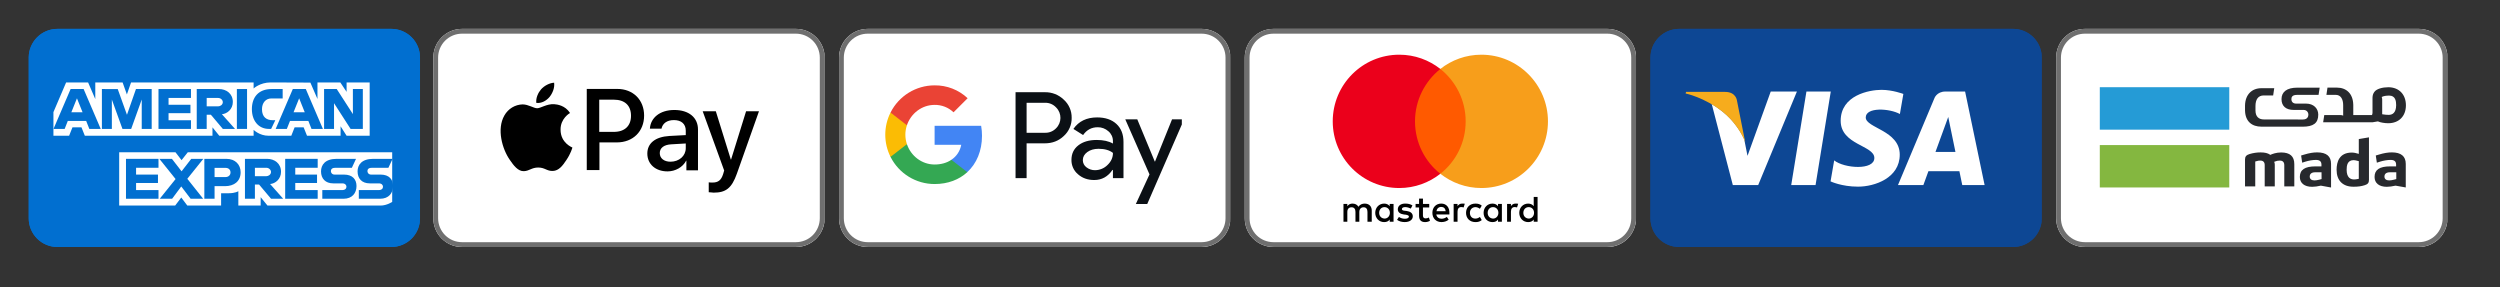 <svg xmlns="http://www.w3.org/2000/svg" xmlns:xlink="http://www.w3.org/1999/xlink" width="522" zoomAndPan="magnify" viewBox="0 0 391.5 45" height="60" preserveAspectRatio="xMidYMid meet"><rect x="0" y="0" width="391.5" height="45" fill="#333333" stroke="none"/><defs><clipPath id="f07d88e8bc"><path d="M 4.496 4.523 L 65.875 4.523 L 65.875 38.684 L 4.496 38.684 Z M 4.496 4.523 " clip-rule="nonzero"></path></clipPath><clipPath id="cf1f83b043"><path d="M 8.988 4.523 L 61.289 4.523 C 62.48 4.523 63.621 4.996 64.465 5.84 C 65.309 6.684 65.781 7.824 65.781 9.016 L 65.781 34.188 C 65.781 35.379 65.309 36.523 64.465 37.367 C 63.621 38.207 62.48 38.684 61.289 38.684 L 8.988 38.684 C 7.797 38.684 6.652 38.207 5.812 37.367 C 4.969 36.523 4.496 35.379 4.496 34.188 L 4.496 9.016 C 4.496 7.824 4.969 6.684 5.812 5.84 C 6.652 4.996 7.797 4.523 8.988 4.523 Z M 8.988 4.523 " clip-rule="nonzero"></path></clipPath><clipPath id="6caf29c128"><path d="M 0.496 0.523 L 61.875 0.523 L 61.875 34.684 L 0.496 34.684 Z M 0.496 0.523 " clip-rule="nonzero"></path></clipPath><clipPath id="887bbf104e"><path d="M 4.988 0.523 L 57.289 0.523 C 58.48 0.523 59.621 0.996 60.465 1.84 C 61.309 2.684 61.781 3.824 61.781 5.016 L 61.781 30.188 C 61.781 31.379 61.309 32.523 60.465 33.367 C 59.621 34.207 58.48 34.684 57.289 34.684 L 4.988 34.684 C 3.797 34.684 2.652 34.207 1.812 33.367 C 0.969 32.523 0.496 31.379 0.496 30.188 L 0.496 5.016 C 0.496 3.824 0.969 2.684 1.812 1.84 C 2.652 0.996 3.797 0.523 4.988 0.523 Z M 4.988 0.523 " clip-rule="nonzero"></path></clipPath><clipPath id="dcd1218aa8"><rect x="0" width="62" y="0" height="35"></rect></clipPath><clipPath id="249e42148c"><path d="M 4.496 4.523 L 65.914 4.523 L 65.914 38.945 L 4.496 38.945 Z M 4.496 4.523 " clip-rule="nonzero"></path></clipPath><clipPath id="02e807cdd6"><path d="M 8.992 4.523 L 61.277 4.523 C 62.469 4.523 63.613 4.996 64.457 5.84 C 65.301 6.684 65.773 7.824 65.773 9.016 L 65.773 34.18 C 65.773 35.371 65.301 36.516 64.457 37.359 C 63.613 38.203 62.469 38.676 61.277 38.676 L 8.992 38.676 C 7.801 38.676 6.656 38.203 5.812 37.359 C 4.973 36.516 4.496 35.371 4.496 34.18 L 4.496 9.016 C 4.496 7.824 4.973 6.684 5.812 5.84 C 6.656 4.996 7.801 4.523 8.992 4.523 Z M 8.992 4.523 " clip-rule="nonzero"></path></clipPath><clipPath id="9f5b78276f"><path d="M 131.391 4.523 L 192.77 4.523 L 192.77 38.684 L 131.391 38.684 Z M 131.391 4.523 " clip-rule="nonzero"></path></clipPath><clipPath id="42153ed342"><path d="M 135.883 4.523 L 188.184 4.523 C 189.375 4.523 190.52 4.996 191.359 5.84 C 192.203 6.684 192.676 7.824 192.676 9.016 L 192.676 34.188 C 192.676 35.379 192.203 36.523 191.359 37.367 C 190.52 38.207 189.375 38.684 188.184 38.684 L 135.883 38.684 C 134.691 38.684 133.551 38.207 132.707 37.367 C 131.863 36.523 131.391 35.379 131.391 34.188 L 131.391 9.016 C 131.391 7.824 131.863 6.684 132.707 5.84 C 133.551 4.996 134.691 4.523 135.883 4.523 Z M 135.883 4.523 " clip-rule="nonzero"></path></clipPath><clipPath id="19f46ccff1"><path d="M 0.391 0.523 L 61.715 0.523 L 61.715 34.684 L 0.391 34.684 Z M 0.391 0.523 " clip-rule="nonzero"></path></clipPath><clipPath id="43aa3c27b7"><path d="M 4.883 0.523 L 57.184 0.523 C 58.375 0.523 59.52 0.996 60.359 1.84 C 61.203 2.684 61.676 3.824 61.676 5.016 L 61.676 30.188 C 61.676 31.379 61.203 32.523 60.359 33.367 C 59.52 34.207 58.375 34.684 57.184 34.684 L 4.883 34.684 C 3.691 34.684 2.551 34.207 1.707 33.367 C 0.863 32.523 0.391 31.379 0.391 30.188 L 0.391 5.016 C 0.391 3.824 0.863 2.684 1.707 1.84 C 2.551 0.996 3.691 0.523 4.883 0.523 Z M 4.883 0.523 " clip-rule="nonzero"></path></clipPath><clipPath id="53bdeaa57e"><rect x="0" width="62" y="0" height="35"></rect></clipPath><clipPath id="d2ee5dcb58"><path d="M 131.391 4.523 L 192.812 4.523 L 192.812 38.945 L 131.391 38.945 Z M 131.391 4.523 " clip-rule="nonzero"></path></clipPath><clipPath id="41853e3de5"><path d="M 135.887 4.523 L 188.176 4.523 C 189.367 4.523 190.508 4.996 191.352 5.84 C 192.195 6.684 192.668 7.824 192.668 9.016 L 192.668 34.18 C 192.668 35.371 192.195 36.516 191.352 37.359 C 190.508 38.203 189.367 38.676 188.176 38.676 L 135.887 38.676 C 134.695 38.676 133.551 38.203 132.711 37.359 C 131.867 36.516 131.395 35.371 131.395 34.18 L 131.395 9.016 C 131.395 7.824 131.867 6.684 132.711 5.84 C 133.551 4.996 134.695 4.523 135.887 4.523 Z M 135.887 4.523 " clip-rule="nonzero"></path></clipPath><clipPath id="af2296819c"><path d="M 194.926 4.523 L 256.305 4.523 L 256.305 38.684 L 194.926 38.684 Z M 194.926 4.523 " clip-rule="nonzero"></path></clipPath><clipPath id="d4036f8a0f"><path d="M 199.418 4.523 L 251.719 4.523 C 252.91 4.523 254.055 4.996 254.895 5.84 C 255.738 6.684 256.211 7.824 256.211 9.016 L 256.211 34.188 C 256.211 35.379 255.738 36.523 254.895 37.367 C 254.055 38.207 252.91 38.684 251.719 38.684 L 199.418 38.684 C 198.227 38.684 197.082 38.207 196.242 37.367 C 195.398 36.523 194.926 35.379 194.926 34.188 L 194.926 9.016 C 194.926 7.824 195.398 6.684 196.242 5.84 C 197.082 4.996 198.227 4.523 199.418 4.523 Z M 199.418 4.523 " clip-rule="nonzero"></path></clipPath><clipPath id="8c8e31852f"><path d="M 0.926 0.523 L 62.234 0.523 L 62.234 34.684 L 0.926 34.684 Z M 0.926 0.523 " clip-rule="nonzero"></path></clipPath><clipPath id="dc7969857f"><path d="M 5.418 0.523 L 57.719 0.523 C 58.91 0.523 60.055 0.996 60.895 1.84 C 61.738 2.684 62.211 3.824 62.211 5.016 L 62.211 30.188 C 62.211 31.379 61.738 32.523 60.895 33.367 C 60.055 34.207 58.91 34.684 57.719 34.684 L 5.418 34.684 C 4.227 34.684 3.082 34.207 2.242 33.367 C 1.398 32.523 0.926 31.379 0.926 30.188 L 0.926 5.016 C 0.926 3.824 1.398 2.684 2.242 1.84 C 3.082 0.996 4.227 0.523 5.418 0.523 Z M 5.418 0.523 " clip-rule="nonzero"></path></clipPath><clipPath id="e0a15de9c2"><rect x="0" width="63" y="0" height="35"></rect></clipPath><clipPath id="3917cea1c6"><path d="M 194.926 4.523 L 256.348 4.523 L 256.348 38.945 L 194.926 38.945 Z M 194.926 4.523 " clip-rule="nonzero"></path></clipPath><clipPath id="38bc784ec5"><path d="M 199.422 4.523 L 251.711 4.523 C 252.902 4.523 254.043 4.996 254.887 5.84 C 255.73 6.684 256.203 7.824 256.203 9.016 L 256.203 34.18 C 256.203 35.371 255.73 36.516 254.887 37.359 C 254.043 38.203 252.902 38.676 251.711 38.676 L 199.422 38.676 C 198.23 38.676 197.086 38.203 196.242 37.359 C 195.402 36.516 194.93 35.371 194.93 34.18 L 194.93 9.016 C 194.93 7.824 195.402 6.684 196.242 5.84 C 197.086 4.996 198.23 4.523 199.422 4.523 Z M 199.422 4.523 " clip-rule="nonzero"></path></clipPath><clipPath id="6cad6b11d7"><path d="M 321.992 4.523 L 383.371 4.523 L 383.371 38.684 L 321.992 38.684 Z M 321.992 4.523 " clip-rule="nonzero"></path></clipPath><clipPath id="54e16a384e"><path d="M 326.488 4.523 L 378.789 4.523 C 379.98 4.523 381.121 4.996 381.965 5.84 C 382.809 6.684 383.281 7.824 383.281 9.016 L 383.281 34.188 C 383.281 35.379 382.809 36.523 381.965 37.367 C 381.121 38.207 379.98 38.684 378.789 38.684 L 326.488 38.684 C 325.297 38.684 324.152 38.207 323.309 37.367 C 322.469 36.523 321.992 35.379 321.992 34.188 L 321.992 9.016 C 321.992 7.824 322.469 6.684 323.309 5.84 C 324.152 4.996 325.297 4.523 326.488 4.523 Z M 326.488 4.523 " clip-rule="nonzero"></path></clipPath><clipPath id="6e0806b658"><path d="M 0.992 0.523 L 62.371 0.523 L 62.371 34.684 L 0.992 34.684 Z M 0.992 0.523 " clip-rule="nonzero"></path></clipPath><clipPath id="bfe6d87bdf"><path d="M 5.488 0.523 L 57.789 0.523 C 58.98 0.523 60.121 0.996 60.965 1.84 C 61.809 2.684 62.281 3.824 62.281 5.016 L 62.281 30.188 C 62.281 31.379 61.809 32.523 60.965 33.367 C 60.121 34.207 58.98 34.684 57.789 34.684 L 5.488 34.684 C 4.297 34.684 3.152 34.207 2.309 33.367 C 1.469 32.523 0.992 31.379 0.992 30.188 L 0.992 5.016 C 0.992 3.824 1.469 2.684 2.309 1.84 C 3.152 0.996 4.297 0.523 5.488 0.523 Z M 5.488 0.523 " clip-rule="nonzero"></path></clipPath><clipPath id="468c87a803"><rect x="0" width="63" y="0" height="35"></rect></clipPath><clipPath id="1e31958875"><path d="M 321.992 4.523 L 383.414 4.523 L 383.414 38.945 L 321.992 38.945 Z M 321.992 4.523 " clip-rule="nonzero"></path></clipPath><clipPath id="fb627bf4cb"><path d="M 326.492 4.523 L 378.777 4.523 C 379.969 4.523 381.113 4.996 381.957 5.84 C 382.797 6.684 383.273 7.824 383.273 9.016 L 383.273 34.18 C 383.273 35.371 382.797 36.516 381.957 37.359 C 381.113 38.203 379.969 38.676 378.777 38.676 L 326.492 38.676 C 325.297 38.676 324.156 38.203 323.312 37.359 C 322.469 36.516 321.996 35.371 321.996 34.18 L 321.996 9.016 C 321.996 7.824 322.469 6.684 323.312 5.84 C 324.156 4.996 325.297 4.523 326.492 4.523 Z M 326.492 4.523 " clip-rule="nonzero"></path></clipPath><clipPath id="201a1fafbb"><path d="M 210 30 L 241 30 L 241 34.781 L 210 34.781 Z M 210 30 " clip-rule="nonzero"></path></clipPath><clipPath id="60a1d4b734"><path d="M 208.703 8.566 L 226 8.566 L 226 30 L 208.703 30 Z M 208.703 8.566 " clip-rule="nonzero"></path></clipPath><clipPath id="9d8dd0c4bc"><path d="M 225 8.566 L 242.41 8.566 L 242.41 30 L 225 30 Z M 225 8.566 " clip-rule="nonzero"></path></clipPath><clipPath id="3ecfd28e21"><path d="M 8.367 11.191 L 61.551 11.191 L 61.551 34.41 L 8.367 34.41 Z M 8.367 11.191 " clip-rule="nonzero"></path></clipPath><clipPath id="a6eed68822"><path d="M 18 23 L 61.551 23 L 61.551 33 L 18 33 Z M 18 23 " clip-rule="nonzero"></path></clipPath><clipPath id="9b002146a1"><path d="M 8.367 12 L 58 12 L 58 22 L 8.367 22 Z M 8.367 12 " clip-rule="nonzero"></path></clipPath><clipPath id="7efe09482b"><path d="M 8.367 13 L 16 13 L 16 21 L 8.367 21 Z M 8.367 13 " clip-rule="nonzero"></path></clipPath><clipPath id="1d96006429"><path d="M 55 24 L 61.551 24 L 61.551 32 L 55 32 Z M 55 24 " clip-rule="nonzero"></path></clipPath><clipPath id="6c8ff07ae9"><path d="M 258.461 4.523 L 319.84 4.523 L 319.84 38.684 L 258.461 38.684 Z M 258.461 4.523 " clip-rule="nonzero"></path></clipPath><clipPath id="52612ee3f0"><path d="M 262.953 4.523 L 315.254 4.523 C 316.445 4.523 317.586 4.996 318.43 5.84 C 319.273 6.684 319.746 7.824 319.746 9.016 L 319.746 34.188 C 319.746 35.379 319.273 36.523 318.43 37.367 C 317.586 38.207 316.445 38.684 315.254 38.684 L 262.953 38.684 C 261.762 38.684 260.617 38.207 259.777 37.367 C 258.934 36.523 258.461 35.379 258.461 34.188 L 258.461 9.016 C 258.461 7.824 258.934 6.684 259.777 5.84 C 260.617 4.996 261.762 4.523 262.953 4.523 Z M 262.953 4.523 " clip-rule="nonzero"></path></clipPath><clipPath id="f41e211e46"><path d="M 0.461 0.523 L 61.75 0.523 L 61.75 34.684 L 0.461 34.684 Z M 0.461 0.523 " clip-rule="nonzero"></path></clipPath><clipPath id="150e3f4ecd"><path d="M 4.953 0.523 L 57.254 0.523 C 58.445 0.523 59.586 0.996 60.43 1.84 C 61.273 2.684 61.746 3.824 61.746 5.016 L 61.746 30.188 C 61.746 31.379 61.273 32.523 60.43 33.367 C 59.586 34.207 58.445 34.684 57.254 34.684 L 4.953 34.684 C 3.762 34.684 2.617 34.207 1.777 33.367 C 0.934 32.523 0.461 31.379 0.461 30.188 L 0.461 5.016 C 0.461 3.824 0.934 2.684 1.777 1.84 C 2.617 0.996 3.762 0.523 4.953 0.523 Z M 4.953 0.523 " clip-rule="nonzero"></path></clipPath><clipPath id="1fae64e964"><rect x="0" width="62" y="0" height="35"></rect></clipPath><clipPath id="f7bd93f4c1"><path d="M 258.461 4.523 L 319.883 4.523 L 319.883 38.945 L 258.461 38.945 Z M 258.461 4.523 " clip-rule="nonzero"></path></clipPath><clipPath id="3aaf82e56b"><path d="M 262.957 4.523 L 315.242 4.523 C 316.438 4.523 317.578 4.996 318.422 5.84 C 319.266 6.684 319.738 7.824 319.738 9.016 L 319.738 34.18 C 319.738 35.371 319.266 36.516 318.422 37.359 C 317.578 38.203 316.438 38.676 315.242 38.676 L 262.957 38.676 C 261.766 38.676 260.621 38.203 259.777 37.359 C 258.938 36.516 258.461 35.371 258.461 34.18 L 258.461 9.016 C 258.461 7.824 258.938 6.684 259.777 5.84 C 260.621 4.996 261.766 4.523 262.957 4.523 Z M 262.957 4.523 " clip-rule="nonzero"></path></clipPath><clipPath id="5f9fc21ed1"><path d="M 67.855 4.523 L 129.234 4.523 L 129.234 38.684 L 67.855 38.684 Z M 67.855 4.523 " clip-rule="nonzero"></path></clipPath><clipPath id="8dc9a0f186"><path d="M 72.352 4.523 L 124.648 4.523 C 125.84 4.523 126.984 4.996 127.828 5.84 C 128.668 6.684 129.145 7.824 129.145 9.016 L 129.145 34.188 C 129.145 35.379 128.668 36.523 127.828 37.367 C 126.984 38.207 125.84 38.684 124.648 38.684 L 72.352 38.684 C 71.156 38.684 70.016 38.207 69.172 37.367 C 68.328 36.523 67.855 35.379 67.855 34.188 L 67.855 9.016 C 67.855 7.824 68.328 6.684 69.172 5.84 C 70.016 4.996 71.156 4.523 72.352 4.523 Z M 72.352 4.523 " clip-rule="nonzero"></path></clipPath><clipPath id="bcb4c03444"><path d="M 0.855 0.523 L 62.195 0.523 L 62.195 34.684 L 0.855 34.684 Z M 0.855 0.523 " clip-rule="nonzero"></path></clipPath><clipPath id="d4d0f68db2"><path d="M 5.352 0.523 L 57.648 0.523 C 58.84 0.523 59.984 0.996 60.828 1.84 C 61.668 2.684 62.145 3.824 62.145 5.016 L 62.145 30.188 C 62.145 31.379 61.668 32.523 60.828 33.367 C 59.984 34.207 58.84 34.684 57.648 34.684 L 5.352 34.684 C 4.156 34.684 3.016 34.207 2.172 33.367 C 1.328 32.523 0.855 31.379 0.855 30.188 L 0.855 5.016 C 0.855 3.824 1.328 2.684 2.172 1.84 C 3.016 0.996 4.156 0.523 5.352 0.523 Z M 5.352 0.523 " clip-rule="nonzero"></path></clipPath><clipPath id="e4d6d953d0"><rect x="0" width="63" y="0" height="35"></rect></clipPath><clipPath id="ca2cb0c516"><path d="M 67.855 4.523 L 129.277 4.523 L 129.277 38.945 L 67.855 38.945 Z M 67.855 4.523 " clip-rule="nonzero"></path></clipPath><clipPath id="5fa95b0161"><path d="M 72.352 4.523 L 124.641 4.523 C 125.832 4.523 126.977 4.996 127.816 5.84 C 128.66 6.684 129.133 7.824 129.133 9.016 L 129.133 34.18 C 129.133 35.371 128.66 36.516 127.816 37.359 C 126.977 38.203 125.832 38.676 124.641 38.676 L 72.352 38.676 C 71.16 38.676 70.016 38.203 69.176 37.359 C 68.332 36.516 67.859 35.371 67.859 34.18 L 67.859 9.016 C 67.859 7.824 68.332 6.684 69.176 5.84 C 70.016 4.996 71.16 4.523 72.352 4.523 Z M 72.352 4.523 " clip-rule="nonzero"></path></clipPath><clipPath id="db6ecdeb07"><path d="M 78.406 12 L 90 12 L 90 27 L 78.406 27 Z M 78.406 12 " clip-rule="nonzero"></path></clipPath><clipPath id="f89753c495"><path d="M 91 13 L 118.855 13 L 118.855 31 L 91 31 Z M 91 13 " clip-rule="nonzero"></path></clipPath><clipPath id="853f382fcc"><path d="M 159 14 L 185.074 14 L 185.074 32 L 159 32 Z M 159 14 " clip-rule="nonzero"></path></clipPath><clipPath id="31ce18c340"><path d="M 138.633 17 L 143 17 L 143 25 L 138.633 25 Z M 138.633 17 " clip-rule="nonzero"></path></clipPath><clipPath id="2ec2fee4c6"><path d="M 139 13.363 L 152 13.363 L 152 20 L 139 20 Z M 139 13.363 " clip-rule="nonzero"></path></clipPath><clipPath id="b5d3219ebf"><path d="M 328.828 22 L 350 22 L 350 29.375 L 328.828 29.375 Z M 328.828 22 " clip-rule="nonzero"></path></clipPath><clipPath id="efcabdb4b6"><path d="M 328.828 13.645 L 350 13.645 L 350 21 L 328.828 21 Z M 328.828 13.645 " clip-rule="nonzero"></path></clipPath><clipPath id="c840f50bed"><path d="M 365 21 L 371 21 L 371 29.375 L 365 29.375 Z M 365 21 " clip-rule="nonzero"></path></clipPath><clipPath id="7f4fdeb201"><path d="M 371 23 L 376.766 23 L 376.766 29.375 L 371 29.375 Z M 371 23 " clip-rule="nonzero"></path></clipPath><clipPath id="6ac91345cc"><path d="M 360 23 L 366 23 L 366 29.375 L 360 29.375 Z M 360 23 " clip-rule="nonzero"></path></clipPath><clipPath id="fd34651acd"><path d="M 351 23 L 360 23 L 360 29.375 L 351 29.375 Z M 351 23 " clip-rule="nonzero"></path></clipPath><clipPath id="78a9d533d8"><path d="M 363 13.645 L 376.766 13.645 L 376.766 20 L 363 20 Z M 363 13.645 " clip-rule="nonzero"></path></clipPath><clipPath id="089ad7a1e4"><path d="M 351 13.645 L 364 13.645 L 364 20 L 351 20 Z M 351 13.645 " clip-rule="nonzero"></path></clipPath></defs><g clip-path="url(#f07d88e8bc)"><g clip-path="url(#cf1f83b043)"><g transform="matrix(1, 0, 0, 1, 4, 4)"><g clip-path="url(#dcd1218aa8)"><g clip-path="url(#6caf29c128)"><g clip-path="url(#887bbf104e)"><path fill="#016fd0" d="M 0.496 0.523 L 61.738 0.523 L 61.738 34.684 L 0.496 34.684 Z M 0.496 0.523 " fill-opacity="1" fill-rule="nonzero"></path></g></g></g></g></g></g><g clip-path="url(#249e42148c)"><g clip-path="url(#02e807cdd6)"><path stroke-linecap="butt" transform="matrix(0.749, 0, 0, 0.749, 4.497, 4.523)" fill="none" stroke-linejoin="miter" d="M 6.001 0.001 L 75.803 0.001 C 77.394 0.001 78.922 0.632 80.048 1.758 C 81.175 2.885 81.806 4.407 81.806 5.998 L 81.806 39.593 C 81.806 41.183 81.175 42.711 80.048 43.838 C 78.922 44.964 77.394 45.595 75.803 45.595 L 6.001 45.595 C 4.41 45.595 2.882 44.964 1.756 43.838 C 0.635 42.711 -0.002 41.183 -0.002 39.593 L -0.002 5.998 C -0.002 4.407 0.635 2.885 1.756 1.758 C 2.882 0.632 4.41 0.001 6.001 0.001 Z M 6.001 0.001 " stroke="#016fd0" stroke-width="2" stroke-opacity="1" stroke-miterlimit="4"></path></g></g><g clip-path="url(#9f5b78276f)"><g clip-path="url(#42153ed342)"><g transform="matrix(1, 0, 0, 1, 131, 4)"><g clip-path="url(#53bdeaa57e)"><g clip-path="url(#19f46ccff1)"><g clip-path="url(#43aa3c27b7)"><path fill="#ffffff" d="M 0.391 0.523 L 61.637 0.523 L 61.637 34.684 L 0.391 34.684 Z M 0.391 0.523 " fill-opacity="1" fill-rule="nonzero"></path></g></g></g></g></g></g><g clip-path="url(#d2ee5dcb58)"><g clip-path="url(#41853e3de5)"><path stroke-linecap="butt" transform="matrix(0.749, 0, 0, 0.749, 131.393, 4.523)" fill="none" stroke-linejoin="miter" d="M 5.999 0.001 L 75.807 0.001 C 77.397 0.001 78.92 0.632 80.047 1.758 C 81.173 2.885 81.804 4.407 81.804 5.998 L 81.804 39.593 C 81.804 41.183 81.173 42.711 80.047 43.838 C 78.92 44.964 77.397 45.595 75.807 45.595 L 5.999 45.595 C 4.408 45.595 2.88 44.964 1.759 43.838 C 0.633 42.711 0.002 41.183 0.002 39.593 L 0.002 5.998 C 0.002 4.407 0.633 2.885 1.759 1.758 C 2.88 0.632 4.408 0.001 5.999 0.001 Z M 5.999 0.001 " stroke="#6f6f6f" stroke-width="2" stroke-opacity="1" stroke-miterlimit="4"></path></g></g><g clip-path="url(#af2296819c)"><g clip-path="url(#d4036f8a0f)"><g transform="matrix(1, 0, 0, 1, 194, 4)"><g clip-path="url(#e0a15de9c2)"><g clip-path="url(#8c8e31852f)"><g clip-path="url(#dc7969857f)"><path fill="#ffffff" d="M 0.926 0.523 L 62.172 0.523 L 62.172 34.684 L 0.926 34.684 Z M 0.926 0.523 " fill-opacity="1" fill-rule="nonzero"></path></g></g></g></g></g></g><g clip-path="url(#3917cea1c6)"><g clip-path="url(#38bc784ec5)"><path stroke-linecap="butt" transform="matrix(0.749, 0, 0, 0.749, 194.928, 4.523)" fill="none" stroke-linejoin="miter" d="M 6 0.001 L 75.808 0.001 C 77.398 0.001 78.921 0.632 80.047 1.758 C 81.174 2.885 81.805 4.407 81.805 5.998 L 81.805 39.593 C 81.805 41.183 81.174 42.711 80.047 43.838 C 78.921 44.964 77.398 45.595 75.808 45.595 L 6 45.595 C 4.409 45.595 2.881 44.964 1.755 43.838 C 0.634 42.711 0.002 41.183 0.002 39.593 L 0.002 5.998 C 0.002 4.407 0.634 2.885 1.755 1.758 C 2.881 0.632 4.409 0.001 6 0.001 Z M 6 0.001 " stroke="#6f6f6f" stroke-width="2" stroke-opacity="1" stroke-miterlimit="4"></path></g></g><g clip-path="url(#6cad6b11d7)"><g clip-path="url(#54e16a384e)"><g transform="matrix(1, 0, 0, 1, 321, 4)"><g clip-path="url(#468c87a803)"><g clip-path="url(#6e0806b658)"><g clip-path="url(#bfe6d87bdf)"><path fill="#ffffff" d="M 0.992 0.523 L 62.238 0.523 L 62.238 34.684 L 0.992 34.684 Z M 0.992 0.523 " fill-opacity="1" fill-rule="nonzero"></path></g></g></g></g></g></g><g clip-path="url(#1e31958875)"><g clip-path="url(#fb627bf4cb)"><path stroke-linecap="butt" transform="matrix(0.749, 0, 0, 0.749, 321.997, 4.523)" fill="none" stroke-linejoin="miter" d="M 6.001 0.001 L 75.804 0.001 C 77.394 0.001 78.922 0.632 80.049 1.758 C 81.17 2.885 81.806 4.407 81.806 5.998 L 81.806 39.593 C 81.806 41.183 81.17 42.711 80.049 43.838 C 78.922 44.964 77.394 45.595 75.804 45.595 L 6.001 45.595 C 4.405 45.595 2.883 44.964 1.756 43.838 C 0.63 42.711 -0.001 41.183 -0.001 39.593 L -0.001 5.998 C -0.001 4.407 0.63 2.885 1.756 1.758 C 2.883 0.632 4.405 0.001 6.001 0.001 Z M 6.001 0.001 " stroke="#6f6f6f" stroke-width="2" stroke-opacity="1" stroke-miterlimit="4"></path></g></g><g clip-path="url(#201a1fafbb)"><path fill="#000000" d="M 214.816 34.723 L 214.816 32.984 C 214.816 32.32 214.41 31.883 213.715 31.883 C 213.367 31.883 212.988 32 212.73 32.375 C 212.527 32.059 212.238 31.883 211.805 31.883 C 211.512 31.883 211.223 31.973 210.992 32.289 L 210.992 31.941 L 210.387 31.941 L 210.387 34.723 L 210.992 34.723 L 210.992 33.188 C 210.992 32.695 211.254 32.461 211.656 32.461 C 212.062 32.461 212.266 32.723 212.266 33.188 L 212.266 34.723 L 212.871 34.723 L 212.871 33.188 C 212.871 32.695 213.164 32.461 213.535 32.461 C 213.941 32.461 214.145 32.723 214.145 33.188 L 214.145 34.723 Z M 223.82 31.941 L 222.836 31.941 L 222.836 31.098 L 222.227 31.098 L 222.227 31.941 L 221.68 31.941 L 221.68 32.492 L 222.227 32.492 L 222.227 33.77 C 222.227 34.406 222.488 34.781 223.184 34.781 C 223.441 34.781 223.734 34.695 223.934 34.578 L 223.758 34.055 C 223.586 34.172 223.383 34.199 223.238 34.199 C 222.945 34.199 222.832 34.023 222.832 33.738 L 222.832 32.492 L 223.816 32.492 L 223.816 31.941 Z M 228.973 31.879 C 228.625 31.879 228.395 32.055 228.25 32.285 L 228.25 31.938 L 227.641 31.938 L 227.641 34.723 L 228.25 34.723 L 228.25 33.152 C 228.25 32.691 228.453 32.426 228.828 32.426 C 228.945 32.426 229.09 32.457 229.207 32.484 L 229.383 31.902 C 229.262 31.879 229.09 31.879 228.973 31.879 Z M 221.188 32.172 C 220.895 31.969 220.492 31.879 220.055 31.879 C 219.363 31.879 218.898 32.227 218.898 32.777 C 218.898 33.242 219.246 33.504 219.855 33.59 L 220.145 33.621 C 220.461 33.676 220.637 33.766 220.637 33.91 C 220.637 34.113 220.402 34.258 220 34.258 C 219.594 34.258 219.273 34.113 219.07 33.969 L 218.781 34.43 C 219.098 34.664 219.535 34.777 219.969 34.777 C 220.777 34.777 221.242 34.398 221.242 33.879 C 221.242 33.387 220.867 33.125 220.289 33.039 L 220 33.008 C 219.738 32.977 219.535 32.922 219.535 32.75 C 219.535 32.547 219.738 32.43 220.059 32.43 C 220.406 32.43 220.754 32.574 220.93 32.664 Z M 237.34 31.879 C 236.992 31.879 236.758 32.055 236.613 32.285 L 236.613 31.938 L 236.008 31.938 L 236.008 34.723 L 236.613 34.723 L 236.613 33.152 C 236.613 32.691 236.816 32.426 237.195 32.426 C 237.309 32.426 237.453 32.457 237.57 32.484 L 237.746 31.91 C 237.629 31.879 237.457 31.879 237.34 31.879 Z M 229.582 33.332 C 229.582 34.172 230.16 34.781 231.059 34.781 C 231.465 34.781 231.754 34.695 232.043 34.465 L 231.754 33.973 C 231.52 34.148 231.293 34.23 231.027 34.23 C 230.535 34.23 230.188 33.883 230.188 33.332 C 230.188 32.809 230.535 32.461 231.027 32.434 C 231.289 32.434 231.52 32.523 231.754 32.695 L 232.043 32.199 C 231.754 31.969 231.465 31.883 231.059 31.883 C 230.16 31.879 229.582 32.492 229.582 33.332 Z M 235.195 33.332 L 235.195 31.941 L 234.59 31.941 L 234.59 32.289 C 234.387 32.027 234.098 31.883 233.719 31.883 C 232.938 31.883 232.332 32.492 232.332 33.332 C 232.332 34.172 232.938 34.781 233.719 34.781 C 234.125 34.781 234.414 34.637 234.59 34.375 L 234.59 34.723 L 235.195 34.723 Z M 232.969 33.332 C 232.969 32.84 233.285 32.434 233.809 32.434 C 234.301 32.434 234.648 32.812 234.648 33.332 C 234.648 33.824 234.301 34.23 233.809 34.23 C 233.289 34.199 232.969 33.824 232.969 33.332 Z M 225.703 31.879 C 224.895 31.879 224.312 32.461 224.312 33.328 C 224.312 34.199 224.895 34.777 225.734 34.777 C 226.137 34.777 226.543 34.664 226.863 34.398 L 226.574 33.965 C 226.34 34.141 226.051 34.254 225.762 34.254 C 225.387 34.254 225.012 34.078 224.922 33.59 L 226.977 33.59 C 226.977 33.5 226.977 33.445 226.977 33.355 C 227.004 32.461 226.48 31.879 225.703 31.879 Z M 225.703 32.402 C 226.082 32.402 226.34 32.637 226.398 33.07 L 224.949 33.07 C 225.008 32.695 225.266 32.402 225.703 32.402 Z M 240.785 33.332 L 240.785 30.84 L 240.18 30.84 L 240.18 32.289 C 239.977 32.027 239.688 31.883 239.309 31.883 C 238.527 31.883 237.918 32.492 237.918 33.332 C 237.918 34.172 238.527 34.781 239.309 34.781 C 239.715 34.781 240.004 34.637 240.18 34.375 L 240.18 34.723 L 240.785 34.723 Z M 238.555 33.332 C 238.555 32.84 238.875 32.434 239.395 32.434 C 239.891 32.434 240.234 32.812 240.234 33.332 C 240.234 33.824 239.891 34.23 239.395 34.23 C 238.875 34.199 238.555 33.824 238.555 33.332 Z M 218.23 33.332 L 218.23 31.941 L 217.625 31.941 L 217.625 32.289 C 217.422 32.027 217.133 31.883 216.754 31.883 C 215.973 31.883 215.363 32.492 215.363 33.332 C 215.363 34.172 215.973 34.781 216.754 34.781 C 217.16 34.781 217.449 34.637 217.625 34.375 L 217.625 34.723 L 218.23 34.723 Z M 215.977 33.332 C 215.977 32.84 216.293 32.434 216.816 32.434 C 217.309 32.434 217.656 32.812 217.656 33.332 C 217.656 33.824 217.309 34.23 216.816 34.23 C 216.293 34.199 215.977 33.824 215.977 33.332 Z M 215.977 33.332 " fill-opacity="1" fill-rule="nonzero"></path></g><path fill="#ff5a00" d="M 220.984 10.797 L 230.105 10.797 L 230.105 27.211 L 220.984 27.211 Z M 220.984 10.797 " fill-opacity="1" fill-rule="nonzero"></path><g clip-path="url(#60a1d4b734)"><path fill="#eb001b" d="M 221.59 19.004 C 221.59 15.672 223.156 12.711 225.559 10.797 C 223.789 9.406 221.562 8.566 219.129 8.566 C 213.367 8.566 208.707 13.234 208.707 19.004 C 208.707 24.773 213.367 29.445 219.129 29.445 C 221.562 29.445 223.789 28.602 225.559 27.211 C 223.152 25.324 221.59 22.34 221.59 19.004 Z M 221.59 19.004 " fill-opacity="1" fill-rule="nonzero"></path></g><g clip-path="url(#9d8dd0c4bc)"><path fill="#f79e1b" d="M 242.41 19.004 C 242.41 24.773 237.746 29.445 231.984 29.445 C 229.555 29.445 227.324 28.602 225.559 27.211 C 227.988 25.297 229.523 22.34 229.523 19.004 C 229.523 15.672 227.957 12.711 225.559 10.797 C 227.32 9.406 229.551 8.566 231.984 8.566 C 237.746 8.566 242.41 13.266 242.41 19.004 Z M 242.41 19.004 " fill-opacity="1" fill-rule="nonzero"></path></g><g clip-path="url(#3ecfd28e21)"><path fill="#016fd0" d="M 8.367 -4.848 L 61.418 -4.848 L 61.418 23.848 L 58.793 27.957 L 61.418 31.617 L 61.418 48.309 L 8.367 48.309 L 8.367 21.258 L 10.008 19.367 L 8.367 17.559 Z M 8.367 -4.848 " fill-opacity="1" fill-rule="nonzero"></path></g><g clip-path="url(#a6eed68822)"><path fill="#ffffff" d="M 18.664 32.191 L 18.664 23.848 L 27.484 23.848 L 28.43 25.082 L 29.406 23.848 L 61.418 23.848 L 61.418 31.617 C 61.418 31.617 60.582 32.184 59.613 32.191 L 41.887 32.191 L 40.82 30.875 L 40.82 32.191 L 37.324 32.191 L 37.324 29.945 C 37.324 29.945 36.848 30.262 35.816 30.262 L 34.625 30.262 L 34.625 32.191 L 29.332 32.191 L 28.387 30.93 L 27.43 32.191 Z M 18.664 32.191 " fill-opacity="1" fill-rule="nonzero"></path></g><g clip-path="url(#9b002146a1)"><path fill="#ffffff" d="M 8.367 17.559 L 10.355 12.91 L 13.797 12.91 L 14.922 15.516 L 14.922 12.91 L 19.199 12.91 L 19.871 14.793 L 20.523 12.91 L 39.715 12.91 L 39.715 13.855 C 39.715 13.855 40.723 12.91 42.379 12.91 L 48.605 12.934 L 49.715 15.5 L 49.715 12.91 L 53.293 12.91 L 54.277 14.387 L 54.277 12.91 L 57.891 12.91 L 57.891 21.258 L 54.277 21.258 L 53.336 19.777 L 53.336 21.258 L 48.078 21.258 L 47.551 19.941 L 46.137 19.941 L 45.617 21.258 L 42.051 21.258 C 40.625 21.258 39.715 20.332 39.715 20.332 L 39.715 21.258 L 34.34 21.258 L 33.273 19.941 L 33.273 21.258 L 13.285 21.258 L 12.758 19.941 L 11.348 19.941 L 10.824 21.258 L 8.367 21.258 Z M 8.367 17.559 " fill-opacity="1" fill-rule="nonzero"></path></g><g clip-path="url(#7efe09482b)"><path fill="#016fd0" d="M 11.059 13.941 L 8.379 20.188 L 10.125 20.188 L 10.617 18.938 L 13.496 18.938 L 13.988 20.188 L 15.773 20.188 L 13.094 13.941 Z M 12.051 15.395 L 12.93 17.582 L 11.172 17.582 Z M 12.051 15.395 " fill-opacity="1" fill-rule="nonzero"></path></g><path fill="#016fd0" d="M 15.957 20.188 L 15.957 13.941 L 18.438 13.949 L 19.883 17.977 L 21.293 13.941 L 23.754 13.941 L 23.754 20.188 L 22.195 20.188 L 22.195 15.586 L 20.543 20.188 L 19.176 20.188 L 17.516 15.586 L 17.516 20.188 Z M 15.957 20.188 " fill-opacity="1" fill-rule="nonzero"></path><path fill="#016fd0" d="M 24.82 20.188 L 24.82 13.941 L 29.906 13.941 L 29.906 15.336 L 26.395 15.336 L 26.395 16.406 L 29.824 16.406 L 29.824 17.723 L 26.395 17.723 L 26.395 18.832 L 29.906 18.832 L 29.906 20.188 Z M 24.82 20.188 " fill-opacity="1" fill-rule="nonzero"></path><path fill="#016fd0" d="M 30.809 13.941 L 30.809 20.188 L 32.367 20.188 L 32.367 17.969 L 33.027 17.969 L 34.895 20.188 L 36.801 20.188 L 34.75 17.887 C 35.59 17.816 36.461 17.094 36.461 15.969 C 36.461 14.652 35.43 13.941 34.281 13.941 Z M 32.367 15.34 L 34.152 15.34 C 34.578 15.34 34.891 15.672 34.891 15.996 C 34.891 16.41 34.488 16.652 34.176 16.652 L 32.367 16.652 Z M 32.367 15.34 " fill-opacity="1" fill-rule="nonzero"></path><path fill="#016fd0" d="M 37.094 13.941 L 38.688 13.941 L 38.688 20.188 L 37.094 20.188 Z M 37.094 13.941 " fill-opacity="1" fill-rule="nonzero"></path><path fill="#016fd0" d="M 42.461 20.188 L 42.117 20.188 C 40.457 20.188 39.445 18.875 39.445 17.09 C 39.445 15.258 40.445 13.941 42.543 13.941 L 44.266 13.941 L 44.266 15.418 L 42.48 15.418 C 41.629 15.418 41.027 16.086 41.027 17.105 C 41.027 18.316 41.715 18.824 42.707 18.824 L 43.117 18.824 Z M 42.461 20.188 " fill-opacity="1" fill-rule="nonzero"></path><path fill="#016fd0" d="M 45.855 13.941 L 43.172 20.188 L 44.918 20.188 L 45.414 18.938 L 48.289 18.938 L 48.781 20.188 L 50.566 20.188 L 47.887 13.941 Z M 46.848 15.395 L 47.723 17.582 L 45.969 17.582 Z M 46.848 15.395 " fill-opacity="1" fill-rule="nonzero"></path><path fill="#016fd0" d="M 50.75 20.188 L 50.75 13.941 L 52.73 13.941 L 55.262 17.867 L 55.262 13.941 L 56.82 13.941 L 56.82 20.188 L 54.902 20.188 L 52.309 16.16 L 52.309 20.188 Z M 50.75 20.188 " fill-opacity="1" fill-rule="nonzero"></path><path fill="#016fd0" d="M 19.73 31.125 L 19.73 24.875 L 24.82 24.875 L 24.82 26.273 L 21.309 26.273 L 21.309 27.34 L 24.738 27.34 L 24.738 28.656 L 21.309 28.656 L 21.309 29.766 L 24.82 29.766 L 24.82 31.125 Z M 19.73 31.125 " fill-opacity="1" fill-rule="nonzero"></path><path fill="#016fd0" d="M 44.66 31.125 L 44.66 24.875 L 49.75 24.875 L 49.75 26.273 L 46.238 26.273 L 46.238 27.34 L 49.648 27.34 L 49.648 28.656 L 46.238 28.656 L 46.238 29.766 L 49.75 29.766 L 49.75 31.125 Z M 44.66 31.125 " fill-opacity="1" fill-rule="nonzero"></path><path fill="#016fd0" d="M 25.016 31.125 L 27.496 28.039 L 24.957 24.875 L 26.922 24.875 L 28.434 26.828 L 29.949 24.875 L 31.836 24.875 L 29.332 28 L 31.816 31.125 L 29.852 31.125 L 28.383 29.199 L 26.953 31.125 Z M 25.016 31.125 " fill-opacity="1" fill-rule="nonzero"></path><path fill="#016fd0" d="M 32 24.875 L 32 31.125 L 33.602 31.125 L 33.602 29.152 L 35.242 29.152 C 36.629 29.152 37.684 28.414 37.684 26.977 C 37.684 25.789 36.855 24.875 35.445 24.875 Z M 33.602 26.289 L 35.328 26.289 C 35.777 26.289 36.098 26.562 36.098 27.008 C 36.098 27.426 35.777 27.727 35.324 27.727 L 33.602 27.727 Z M 33.602 26.289 " fill-opacity="1" fill-rule="nonzero"></path><path fill="#016fd0" d="M 38.359 24.875 L 38.359 31.125 L 39.918 31.125 L 39.918 28.902 L 40.574 28.902 L 42.445 31.125 L 44.348 31.125 L 42.297 28.82 C 43.141 28.75 44.008 28.027 44.008 26.902 C 44.008 25.586 42.977 24.875 41.828 24.875 Z M 39.918 26.273 L 41.699 26.273 C 42.129 26.273 42.438 26.609 42.438 26.93 C 42.438 27.344 42.035 27.59 41.723 27.59 L 39.918 27.59 Z M 39.918 26.273 " fill-opacity="1" fill-rule="nonzero"></path><path fill="#016fd0" d="M 50.473 31.125 L 50.473 29.766 L 53.59 29.766 C 54.051 29.766 54.254 29.516 54.254 29.242 C 54.254 28.98 54.055 28.715 53.59 28.715 L 52.18 28.715 C 50.957 28.715 50.273 27.965 50.273 26.844 C 50.273 25.84 50.898 24.875 52.719 24.875 L 55.754 24.875 L 55.098 26.281 L 52.473 26.281 C 51.973 26.281 51.816 26.543 51.816 26.797 C 51.816 27.055 52.008 27.34 52.391 27.34 L 53.867 27.34 C 55.234 27.34 55.828 28.117 55.828 29.133 C 55.828 30.227 55.168 31.125 53.793 31.125 Z M 50.473 31.125 " fill-opacity="1" fill-rule="nonzero"></path><g clip-path="url(#1d96006429)"><path fill="#016fd0" d="M 56.191 31.125 L 56.191 29.766 L 59.312 29.766 C 59.773 29.766 59.977 29.516 59.977 29.242 C 59.977 28.98 59.777 28.715 59.312 28.715 L 57.902 28.715 C 56.676 28.715 55.996 27.965 55.996 26.844 C 55.996 25.84 56.621 24.875 58.441 24.875 L 61.477 24.875 L 60.82 26.281 L 58.195 26.281 C 57.691 26.281 57.539 26.543 57.539 26.797 C 57.539 27.055 57.73 27.34 58.113 27.34 L 59.59 27.34 C 60.957 27.34 61.551 28.117 61.551 29.133 C 61.551 30.227 60.891 31.125 59.516 31.125 Z M 56.191 31.125 " fill-opacity="1" fill-rule="nonzero"></path></g><g clip-path="url(#6c8ff07ae9)"><g clip-path="url(#52612ee3f0)"><g transform="matrix(1, 0, 0, 1, 258, 4)"><g clip-path="url(#1fae64e964)"><g clip-path="url(#f41e211e46)"><g clip-path="url(#150e3f4ecd)"><path fill="#0d4794" d="M 0.461 0.523 L 61.703 0.523 L 61.703 34.684 L 0.461 34.684 Z M 0.461 0.523 " fill-opacity="1" fill-rule="nonzero"></path></g></g></g></g></g></g><g clip-path="url(#f7bd93f4c1)"><g clip-path="url(#3aaf82e56b)"><path stroke-linecap="butt" transform="matrix(0.749, 0, 0, 0.749, 258.462, 4.523)" fill="none" stroke-linejoin="miter" d="M 6 0.001 L 75.803 0.001 C 77.399 0.001 78.922 0.632 80.048 1.758 C 81.174 2.885 81.805 4.407 81.805 5.998 L 81.805 39.593 C 81.805 41.183 81.174 42.711 80.048 43.838 C 78.922 44.964 77.399 45.595 75.803 45.595 L 6 45.595 C 4.41 45.595 2.882 44.964 1.755 43.838 C 0.634 42.711 -0.002 41.183 -0.002 39.593 L -0.002 5.998 C -0.002 4.407 0.634 2.885 1.755 1.758 C 2.882 0.632 4.41 0.001 6 0.001 Z M 6 0.001 " stroke="#0d4794" stroke-width="2" stroke-opacity="1" stroke-miterlimit="4"></path></g></g><path fill="#ffffff" d="M 282.887 14.332 L 280.504 28.98 L 284.316 28.98 L 286.699 14.332 Z M 277.297 14.332 L 273.66 24.406 L 273.23 22.238 L 273.137 21.754 C 272.695 20.805 271.676 19.004 269.754 17.465 C 269.184 17.008 268.609 16.621 268.055 16.289 L 271.359 28.98 L 275.332 28.98 L 281.398 14.332 Z M 292.176 18.398 C 292.176 16.742 295.891 16.957 297.523 17.855 L 298.066 14.711 C 298.066 14.711 296.387 14.07 294.637 14.07 C 292.742 14.07 288.25 14.898 288.25 18.918 C 288.25 22.703 293.523 22.75 293.523 24.738 C 293.523 26.723 288.793 26.371 287.234 25.117 L 286.664 28.402 C 286.664 28.402 288.367 29.23 290.969 29.23 C 293.57 29.23 297.5 27.883 297.5 24.219 C 297.5 20.41 292.176 20.055 292.176 18.398 Z M 307.734 14.332 L 304.672 14.332 C 303.254 14.332 302.91 15.426 302.91 15.426 L 297.223 28.98 L 301.199 28.98 L 301.992 26.805 L 306.84 26.805 L 307.289 28.98 L 310.789 28.98 Z M 303.094 23.797 L 305.094 18.316 L 306.223 23.797 Z M 303.094 23.797 " fill-opacity="1" fill-rule="evenodd"></path><path fill="#f6ac1d" d="M 272 15.711 C 272 15.711 271.844 14.391 270.156 14.391 L 264.035 14.391 L 263.965 14.641 C 263.965 14.641 266.906 15.238 269.73 17.484 C 272.426 19.633 273.309 22.312 273.309 22.312 Z M 272 15.711 " fill-opacity="1" fill-rule="evenodd"></path><g clip-path="url(#5f9fc21ed1)"><g clip-path="url(#8dc9a0f186)"><g transform="matrix(1, 0, 0, 1, 67, 4)"><g clip-path="url(#e4d6d953d0)"><g clip-path="url(#bcb4c03444)"><g clip-path="url(#d4d0f68db2)"><path fill="#ffffff" d="M 0.855 0.523 L 62.102 0.523 L 62.102 34.684 L 0.855 34.684 Z M 0.855 0.523 " fill-opacity="1" fill-rule="nonzero"></path></g></g></g></g></g></g><g clip-path="url(#ca2cb0c516)"><g clip-path="url(#5fa95b0161)"><path stroke-linecap="butt" transform="matrix(0.749, 0, 0, 0.749, 67.859, 4.523)" fill="none" stroke-linejoin="miter" d="M 5.998 0.001 L 75.806 0.001 C 77.397 0.001 78.925 0.632 80.046 1.758 C 81.172 2.885 81.803 4.407 81.803 5.998 L 81.803 39.593 C 81.803 41.183 81.172 42.711 80.046 43.838 C 78.925 44.964 77.397 45.595 75.806 45.595 L 5.998 45.595 C 4.408 45.595 2.88 44.964 1.759 43.838 C 0.632 42.711 0.001 41.183 0.001 39.593 L 0.001 5.998 C 0.001 4.407 0.632 2.885 1.759 1.758 C 2.88 0.632 4.408 0.001 5.998 0.001 Z M 5.998 0.001 " stroke="#6f6f6f" stroke-width="2" stroke-opacity="1" stroke-miterlimit="4"></path></g></g><g clip-path="url(#db6ecdeb07)"><path fill="#000000" d="M 86.07 15.172 C 86.543 14.566 86.879 13.758 86.777 12.953 C 86.07 12.984 85.23 13.422 84.727 13.996 C 84.289 14.5 83.887 15.34 83.988 16.113 C 84.793 16.215 85.566 15.777 86.07 15.172 M 86.777 16.316 C 85.633 16.246 84.66 16.953 84.121 16.953 C 83.582 16.953 82.742 16.348 81.836 16.348 C 80.66 16.383 79.582 17.02 78.977 18.098 C 77.766 20.215 78.641 23.344 79.852 25.059 C 80.422 25.898 81.129 26.84 82.035 26.805 C 82.91 26.773 83.246 26.234 84.289 26.234 C 85.332 26.234 85.633 26.805 86.574 26.773 C 87.516 26.738 88.121 25.93 88.695 25.059 C 89.367 24.082 89.637 23.141 89.637 23.105 C 89.602 23.074 87.785 22.402 87.785 20.316 C 87.754 18.566 89.199 17.727 89.266 17.695 C 88.492 16.484 87.215 16.348 86.777 16.316 " fill-opacity="1" fill-rule="nonzero"></path></g><g clip-path="url(#f89753c495)"><path fill="#000000" d="M 96.664 13.926 C 99.152 13.926 100.867 15.641 100.867 18.098 C 100.867 20.586 99.117 22.301 96.598 22.301 L 93.871 22.301 L 93.871 26.637 L 91.887 26.637 L 91.887 13.926 Z M 93.871 20.652 L 96.125 20.652 C 97.84 20.652 98.816 19.711 98.816 18.129 C 98.816 16.516 97.84 15.609 96.125 15.609 L 93.84 15.609 L 93.84 20.652 Z M 101.371 24.047 C 101.371 22.434 102.613 21.426 104.832 21.293 L 107.391 21.156 L 107.391 20.449 C 107.391 19.406 106.684 18.805 105.539 18.805 C 104.43 18.805 103.758 19.34 103.59 20.148 L 101.773 20.148 C 101.875 18.465 103.32 17.223 105.605 17.223 C 107.859 17.223 109.305 18.398 109.305 20.281 L 109.305 26.672 L 107.488 26.672 L 107.488 25.156 L 107.457 25.156 C 106.918 26.199 105.742 26.84 104.531 26.84 C 102.648 26.84 101.371 25.695 101.371 24.047 Z M 107.391 23.207 L 107.391 22.469 L 105.102 22.602 C 103.961 22.668 103.32 23.176 103.32 23.98 C 103.32 24.789 103.992 25.324 105 25.324 C 106.348 25.324 107.391 24.418 107.391 23.207 Z M 110.988 30.102 L 110.988 28.555 C 111.121 28.586 111.457 28.586 111.59 28.586 C 112.465 28.586 112.938 28.219 113.238 27.277 C 113.238 27.242 113.406 26.703 113.406 26.703 L 110.043 17.426 L 112.098 17.426 L 114.449 24.988 L 114.484 24.988 L 116.836 17.426 L 118.855 17.426 L 115.391 27.207 C 114.586 29.461 113.676 30.168 111.758 30.168 C 111.625 30.133 111.156 30.133 110.988 30.102 Z M 110.988 30.102 " fill-opacity="1" fill-rule="nonzero"></path></g><g clip-path="url(#853f382fcc)"><path fill="#0b1015" d="M 160.766 22.445 L 160.766 27.891 L 159.035 27.891 L 159.035 14.441 L 163.617 14.441 C 164.723 14.418 165.793 14.836 166.586 15.605 C 167.391 16.328 167.84 17.363 167.824 18.445 C 167.848 19.531 167.395 20.574 166.586 21.301 C 165.785 22.062 164.793 22.445 163.617 22.445 Z M 160.766 16.098 L 160.766 20.793 L 163.66 20.793 C 164.305 20.812 164.922 20.559 165.371 20.098 C 166.277 19.215 166.301 17.762 165.414 16.855 C 165.398 16.84 165.387 16.824 165.371 16.812 C 164.93 16.34 164.305 16.078 163.66 16.098 Z M 171.809 18.387 C 173.086 18.387 174.094 18.73 174.832 19.41 C 175.57 20.094 175.938 21.031 175.938 22.219 L 175.938 27.891 L 174.285 27.891 L 174.285 26.613 L 174.211 26.613 C 173.496 27.664 172.543 28.191 171.355 28.191 C 170.344 28.191 169.492 27.891 168.812 27.289 C 168.148 26.73 167.773 25.902 167.789 25.035 C 167.789 24.082 168.148 23.324 168.867 22.762 C 169.586 22.199 170.547 21.918 171.75 21.918 C 172.777 21.918 173.625 22.105 174.285 22.48 L 174.285 22.086 C 174.289 21.492 174.027 20.934 173.574 20.555 C 173.117 20.145 172.52 19.918 171.906 19.926 C 170.941 19.926 170.176 20.336 169.613 21.148 L 168.094 20.191 C 168.926 18.988 170.168 18.387 171.809 18.387 Z M 169.57 25.074 C 169.566 25.52 169.781 25.941 170.141 26.203 C 170.523 26.5 171 26.66 171.484 26.652 C 172.215 26.648 172.914 26.359 173.43 25.844 C 174 25.305 174.289 24.676 174.289 23.945 C 173.75 23.52 173 23.301 172.035 23.301 C 171.332 23.301 170.746 23.473 170.277 23.809 C 169.805 24.156 169.57 24.574 169.57 25.074 Z M 185.426 18.688 L 179.656 31.949 L 177.871 31.949 L 180.012 27.309 L 176.219 18.688 L 178.098 18.688 L 180.84 25.301 L 180.875 25.301 L 183.543 18.688 Z M 185.426 18.688 " fill-opacity="1" fill-rule="nonzero"></path></g><path fill="#4285f4" d="M 153.781 21.27 C 153.781 20.742 153.738 20.219 153.648 19.699 L 146.359 19.699 L 146.359 22.672 L 150.531 22.672 C 150.359 23.633 149.805 24.48 148.988 25.02 L 148.988 26.953 L 151.48 26.953 C 152.938 25.609 153.781 23.621 153.781 21.27 Z M 153.781 21.27 " fill-opacity="1" fill-rule="nonzero"></path><path fill="#34a853" d="M 146.359 28.82 C 148.445 28.82 150.203 28.137 151.48 26.957 L 148.988 25.023 C 148.297 25.492 147.402 25.762 146.359 25.762 C 144.344 25.762 142.633 24.402 142.023 22.574 L 139.457 22.574 L 139.457 24.566 C 140.77 27.176 143.438 28.82 146.359 28.82 Z M 146.359 28.82 " fill-opacity="1" fill-rule="nonzero"></path><g clip-path="url(#31ce18c340)"><path fill="#fbbc04" d="M 142.023 22.574 C 141.699 21.613 141.699 20.574 142.023 19.617 L 142.023 17.625 L 139.457 17.625 C 138.359 19.809 138.359 22.383 139.457 24.566 Z M 142.023 22.574 " fill-opacity="1" fill-rule="nonzero"></path></g><g clip-path="url(#2ec2fee4c6)"><path fill="#ea4335" d="M 146.359 16.426 C 147.461 16.41 148.527 16.824 149.324 17.586 L 151.531 15.379 C 150.129 14.066 148.277 13.344 146.359 13.367 C 143.438 13.367 140.77 15.016 139.457 17.625 L 142.023 19.617 C 142.633 17.785 144.344 16.426 146.359 16.426 Z M 146.359 16.426 " fill-opacity="1" fill-rule="nonzero"></path></g><g clip-path="url(#b5d3219ebf)"><path fill="#84b740" d="M 328.828 22.715 L 349.105 22.715 L 349.105 29.352 L 328.828 29.352 Z M 328.828 22.715 " fill-opacity="1" fill-rule="nonzero"></path></g><g clip-path="url(#efcabdb4b6)"><path fill="#259bd6" d="M 328.828 13.66 L 349.105 13.66 L 349.105 20.301 L 328.828 20.301 Z M 328.828 13.66 " fill-opacity="1" fill-rule="nonzero"></path></g><g clip-path="url(#c840f50bed)"><path fill="#27292d" d="M 369.387 28 L 369.297 28.02 C 368.98 28.078 368.867 28.102 368.641 28.102 C 368.109 28.102 367.484 27.836 367.484 26.582 C 367.484 25.938 367.59 25.078 368.578 25.078 L 368.586 25.078 C 368.754 25.09 368.945 25.109 369.309 25.215 L 369.387 25.238 Z M 369.547 21.75 L 369.387 21.781 L 369.387 24.098 L 369.242 24.059 L 369.199 24.047 C 369.035 23.996 368.664 23.891 368.301 23.891 C 366.328 23.891 365.91 25.359 365.91 26.586 C 365.91 28.273 366.875 29.242 368.555 29.242 C 369.266 29.242 369.789 29.172 370.32 29 C 370.805 28.848 370.98 28.629 370.98 28.16 L 370.98 21.508 C 370.512 21.59 370.023 21.672 369.547 21.75 " fill-opacity="1" fill-rule="nonzero"></path></g><g clip-path="url(#7f4fdeb201)"><path fill="#27292d" d="M 375.258 28.043 L 375.172 28.066 L 374.871 28.145 C 374.586 28.215 374.336 28.254 374.141 28.254 C 373.68 28.254 373.402 28.031 373.402 27.645 C 373.402 27.398 373.516 26.977 374.273 26.977 L 375.258 26.977 Z M 374.562 23.863 C 373.957 23.863 373.328 23.969 372.551 24.203 L 372.047 24.352 L 372.215 25.477 L 372.711 25.316 C 373.227 25.152 373.871 25.043 374.352 25.043 C 374.57 25.043 375.23 25.043 375.23 25.75 L 375.23 26.055 L 374.312 26.055 C 372.629 26.055 371.855 26.582 371.855 27.711 C 371.855 28.676 372.57 29.254 373.773 29.254 C 374.148 29.254 374.664 29.184 375.113 29.078 L 375.137 29.07 L 375.16 29.078 L 375.309 29.102 C 375.781 29.184 376.266 29.266 376.742 29.355 L 376.742 25.664 C 376.742 24.473 376.008 23.863 374.562 23.863 " fill-opacity="1" fill-rule="nonzero"></path></g><g clip-path="url(#6ac91345cc)"><path fill="#27292d" d="M 363.559 28.043 L 363.473 28.066 L 363.172 28.145 C 362.891 28.215 362.641 28.254 362.445 28.254 C 361.98 28.254 361.703 28.031 361.703 27.645 C 361.703 27.398 361.816 26.977 362.57 26.977 L 363.551 26.977 Z M 362.871 23.863 C 362.258 23.863 361.637 23.969 360.859 24.203 L 360.355 24.352 L 360.523 25.477 L 361.016 25.316 C 361.535 25.152 362.18 25.043 362.66 25.043 C 362.875 25.043 363.539 25.043 363.539 25.75 L 363.539 26.055 L 362.617 26.055 C 360.938 26.055 360.156 26.582 360.156 27.711 C 360.156 28.676 360.871 29.254 362.082 29.254 C 362.457 29.254 362.973 29.184 363.418 29.078 L 363.441 29.07 L 363.469 29.078 L 363.613 29.102 C 364.086 29.184 364.57 29.266 365.043 29.363 L 365.043 25.672 C 365.051 24.465 364.316 23.863 362.871 23.863 " fill-opacity="1" fill-rule="nonzero"></path></g><g clip-path="url(#fd34651acd)"><path fill="#27292d" d="M 357.219 23.875 C 356.453 23.875 355.82 24.121 355.586 24.227 L 355.523 24.258 L 355.473 24.215 C 355.145 23.984 354.672 23.867 354.008 23.867 C 353.426 23.867 352.875 23.949 352.281 24.121 C 351.77 24.277 351.57 24.52 351.57 24.973 L 351.57 29.191 L 353.172 29.191 L 353.172 25.293 L 353.25 25.27 C 353.574 25.164 353.766 25.145 353.953 25.145 C 354.418 25.145 354.652 25.387 354.652 25.859 L 354.652 29.195 L 356.23 29.195 L 356.23 25.797 C 356.23 25.594 356.188 25.477 356.18 25.453 L 356.129 25.352 L 356.234 25.305 C 356.477 25.199 356.742 25.145 357.02 25.145 C 357.336 25.145 357.719 25.27 357.719 25.859 L 357.719 29.195 L 359.289 29.195 L 359.289 25.707 C 359.289 24.473 358.613 23.875 357.219 23.875 " fill-opacity="1" fill-rule="nonzero"></path></g><g clip-path="url(#78a9d533d8)"><path fill="#27292d" d="M 374.074 17.988 C 373.84 17.988 373.449 17.965 373.145 17.906 L 373.051 17.891 L 373.051 15.613 C 373.051 15.422 373.016 15.305 373.012 15.285 L 372.961 15.191 L 373.062 15.152 C 373.09 15.141 373.113 15.133 373.145 15.121 L 373.16 15.109 C 373.195 15.098 373.234 15.086 373.27 15.074 C 373.289 15.066 373.301 15.062 373.312 15.062 C 373.668 14.969 373.992 14.98 374.137 14.969 L 374.141 14.969 C 375.125 14.969 375.238 15.824 375.238 16.469 C 375.23 17.723 374.602 17.988 374.074 17.988 M 374.07 13.66 C 374.059 13.66 374.039 13.66 374.027 13.66 C 373.105 13.66 372.16 13.91 371.824 14.395 C 371.645 14.629 371.543 14.926 371.535 15.273 L 371.535 17.621 C 371.535 17.824 371.492 17.902 371.488 17.918 L 371.434 18.02 L 368.523 18.02 L 368.523 16.387 L 368.52 16.387 C 368.48 14.664 367.445 13.719 365.949 13.719 L 364.484 13.719 C 364.426 14.141 364.375 14.434 364.316 14.855 L 365.773 14.855 C 366.539 14.855 366.941 15.492 366.941 16.477 L 366.941 18.121 L 366.84 18.066 C 366.82 18.059 366.695 18.02 366.496 18.02 L 363.98 18.02 C 363.93 18.332 363.871 18.742 363.805 19.148 L 371.543 19.148 C 371.805 19.094 372.113 19.047 372.379 19.008 C 372.77 19.195 373.496 19.297 373.996 19.297 C 375.676 19.297 376.766 18.191 376.766 16.488 C 376.762 14.801 375.707 13.695 374.07 13.66 " fill-opacity="1" fill-rule="nonzero"></path></g><g clip-path="url(#089ad7a1e4)"><path fill="#27292d" d="M 360.504 19.84 L 360.578 19.84 C 362.258 19.84 363.039 19.297 363.039 17.953 C 363.039 16.988 362.324 16.223 361.117 16.223 L 359.57 16.223 C 359.109 16.223 358.832 15.961 358.832 15.523 C 358.832 15.227 358.945 14.859 359.703 14.859 L 363.086 14.859 C 363.16 14.43 363.195 14.156 363.262 13.727 L 359.746 13.727 C 358.109 13.727 357.285 14.398 357.285 15.523 C 357.285 16.637 358 17.215 359.203 17.215 L 360.75 17.215 C 361.215 17.215 361.492 17.574 361.492 17.953 C 361.492 18.203 361.379 18.715 360.625 18.715 L 360.367 18.715 L 355.41 18.703 L 354.508 18.703 C 353.742 18.703 353.207 18.277 353.207 17.293 L 353.207 16.609 C 353.207 15.582 353.621 14.945 354.508 14.945 L 355.977 14.945 C 356.043 14.508 356.086 14.227 356.145 13.812 L 354.141 13.812 C 352.641 13.812 351.605 14.801 351.57 16.523 L 351.57 17.293 C 351.605 19.012 352.641 19.836 354.141 19.836 L 355.605 19.836 L 358.289 19.84 Z M 360.504 19.84 " fill-opacity="1" fill-rule="nonzero"></path></g></svg>